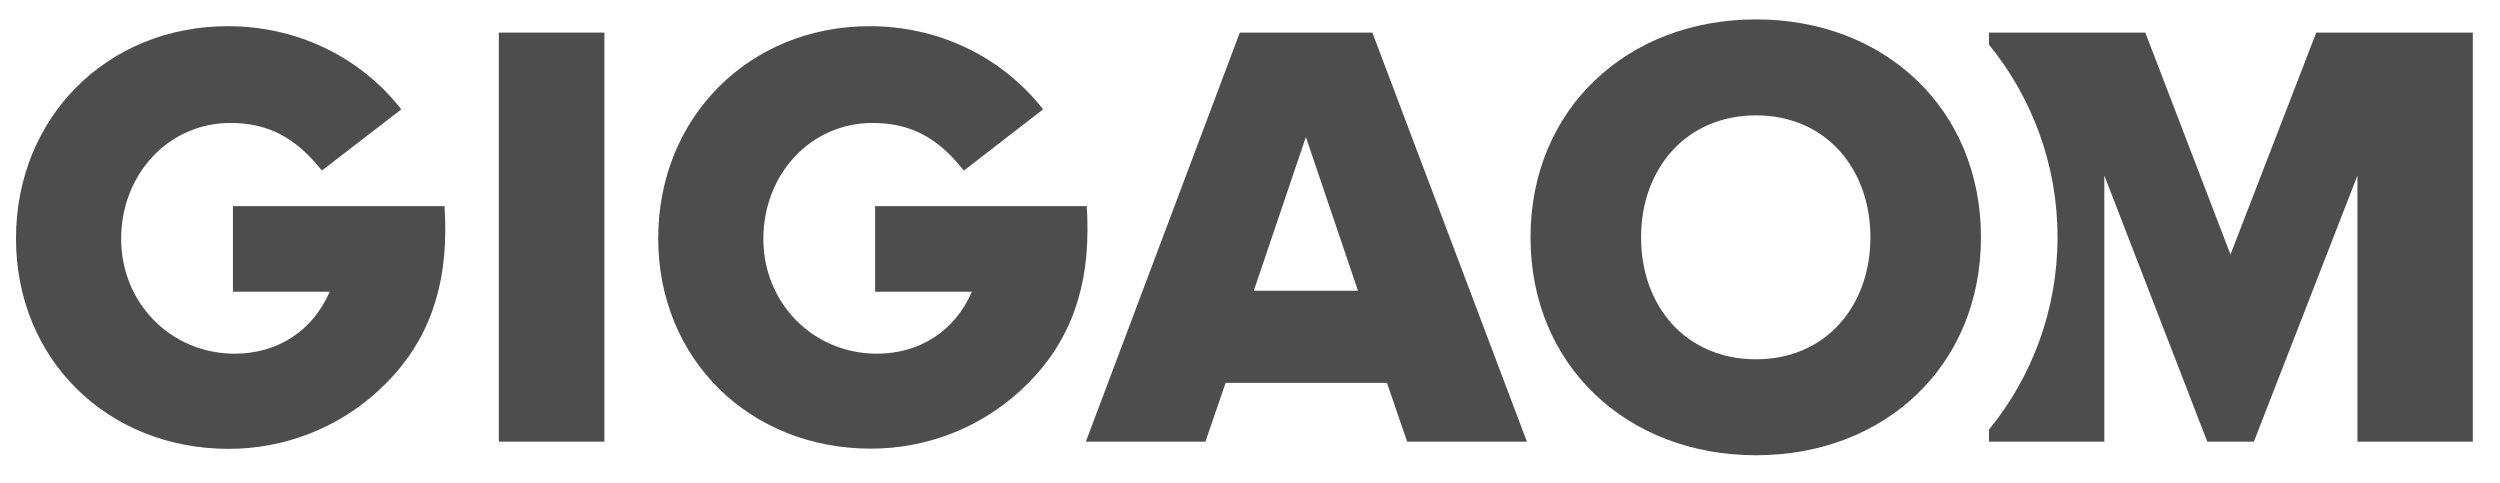 <?xml version="1.0" encoding="UTF-8"?>
<svg id="e541e06b-35db-4329-9b0a-5e8e53438fd4" xmlns="http://www.w3.org/2000/svg" version="1.1" viewBox="0 0 125.04 24.14">
  <!-- Generator: Adobe Illustrator 29.6.0, SVG Export Plug-In . SVG Version: 2.1.1 Build 207)  -->
  <path d="M115.85,1.63l-4.29,11.1-4.26-11.1h-7.82v.6c2.14,2.63,3.43,5.98,3.43,9.63s-1.29,7.01-3.43,9.63v.6h5.77v-13.31l5.15,13.31h2.33l5.18-13.31v13.31h5.77V1.63h-7.82Z" fill="#4d4d4d"/>
  <path d="M93.55,11.87c0-3.44-2.24-6.1-5.72-6.1s-5.75,2.65-5.75,6.1,2.24,6.1,5.75,6.1,5.72-2.69,5.72-6.1ZM76.55,11.87c0-6.41,4.83-10.9,11.28-10.9s11.25,4.49,11.25,10.9-4.8,10.9-11.25,10.9-11.28-4.49-11.28-10.9Z" fill="#4d4d4d"/>
  <rect x="24.95" y="1.63" width="5.28" height="20.46" fill="#4d4d4d"/>
  <path d="M65.32,6.84l-2.61,7.7h5.21l-2.61-7.7ZM70.38,22.09l-1.01-2.94h-8.07l-1.01,2.94h-5.98L62.01,1.63h6.63l7.73,20.46h-5.98Z" fill="#4d4d4d"/>
  <path d="M22.22,10.31h-10.57v4.28h4.84c-.84,1.95-2.6,3.1-4.75,3.1-3.18,0-5.68-2.52-5.68-5.74s2.35-5.8,5.47-5.8c1.82,0,3.19.69,4.46,2.25l.11.13,3.97-3.06-.11-.14c-2.07-2.56-5.19-4.02-8.56-4.02C5.35,1.31.8,5.88.8,11.93s4.58,10.52,10.64,10.52c2.76,0,5.41-1.02,7.44-2.87,2.28-2.06,3.39-4.7,3.39-8.05,0-.18,0-.67-.03-1.06v-.16Z" fill="#4d4d4d"/>
  <path d="M54.34,10.31h-10.57v4.28h4.84c-.84,1.95-2.6,3.1-4.75,3.1-3.18,0-5.68-2.52-5.68-5.74s2.35-5.8,5.47-5.8c1.82,0,3.19.69,4.45,2.25l.11.13,3.96-3.06-.11-.14c-2.07-2.56-5.19-4.02-8.56-4.02-6.03,0-10.58,4.56-10.58,10.61s4.58,10.52,10.64,10.52c2.76,0,5.41-1.02,7.44-2.87,2.28-2.06,3.39-4.7,3.39-8.05,0-.18,0-.67-.03-1.06v-.16Z" fill="#4d4d4d"/>
</svg>